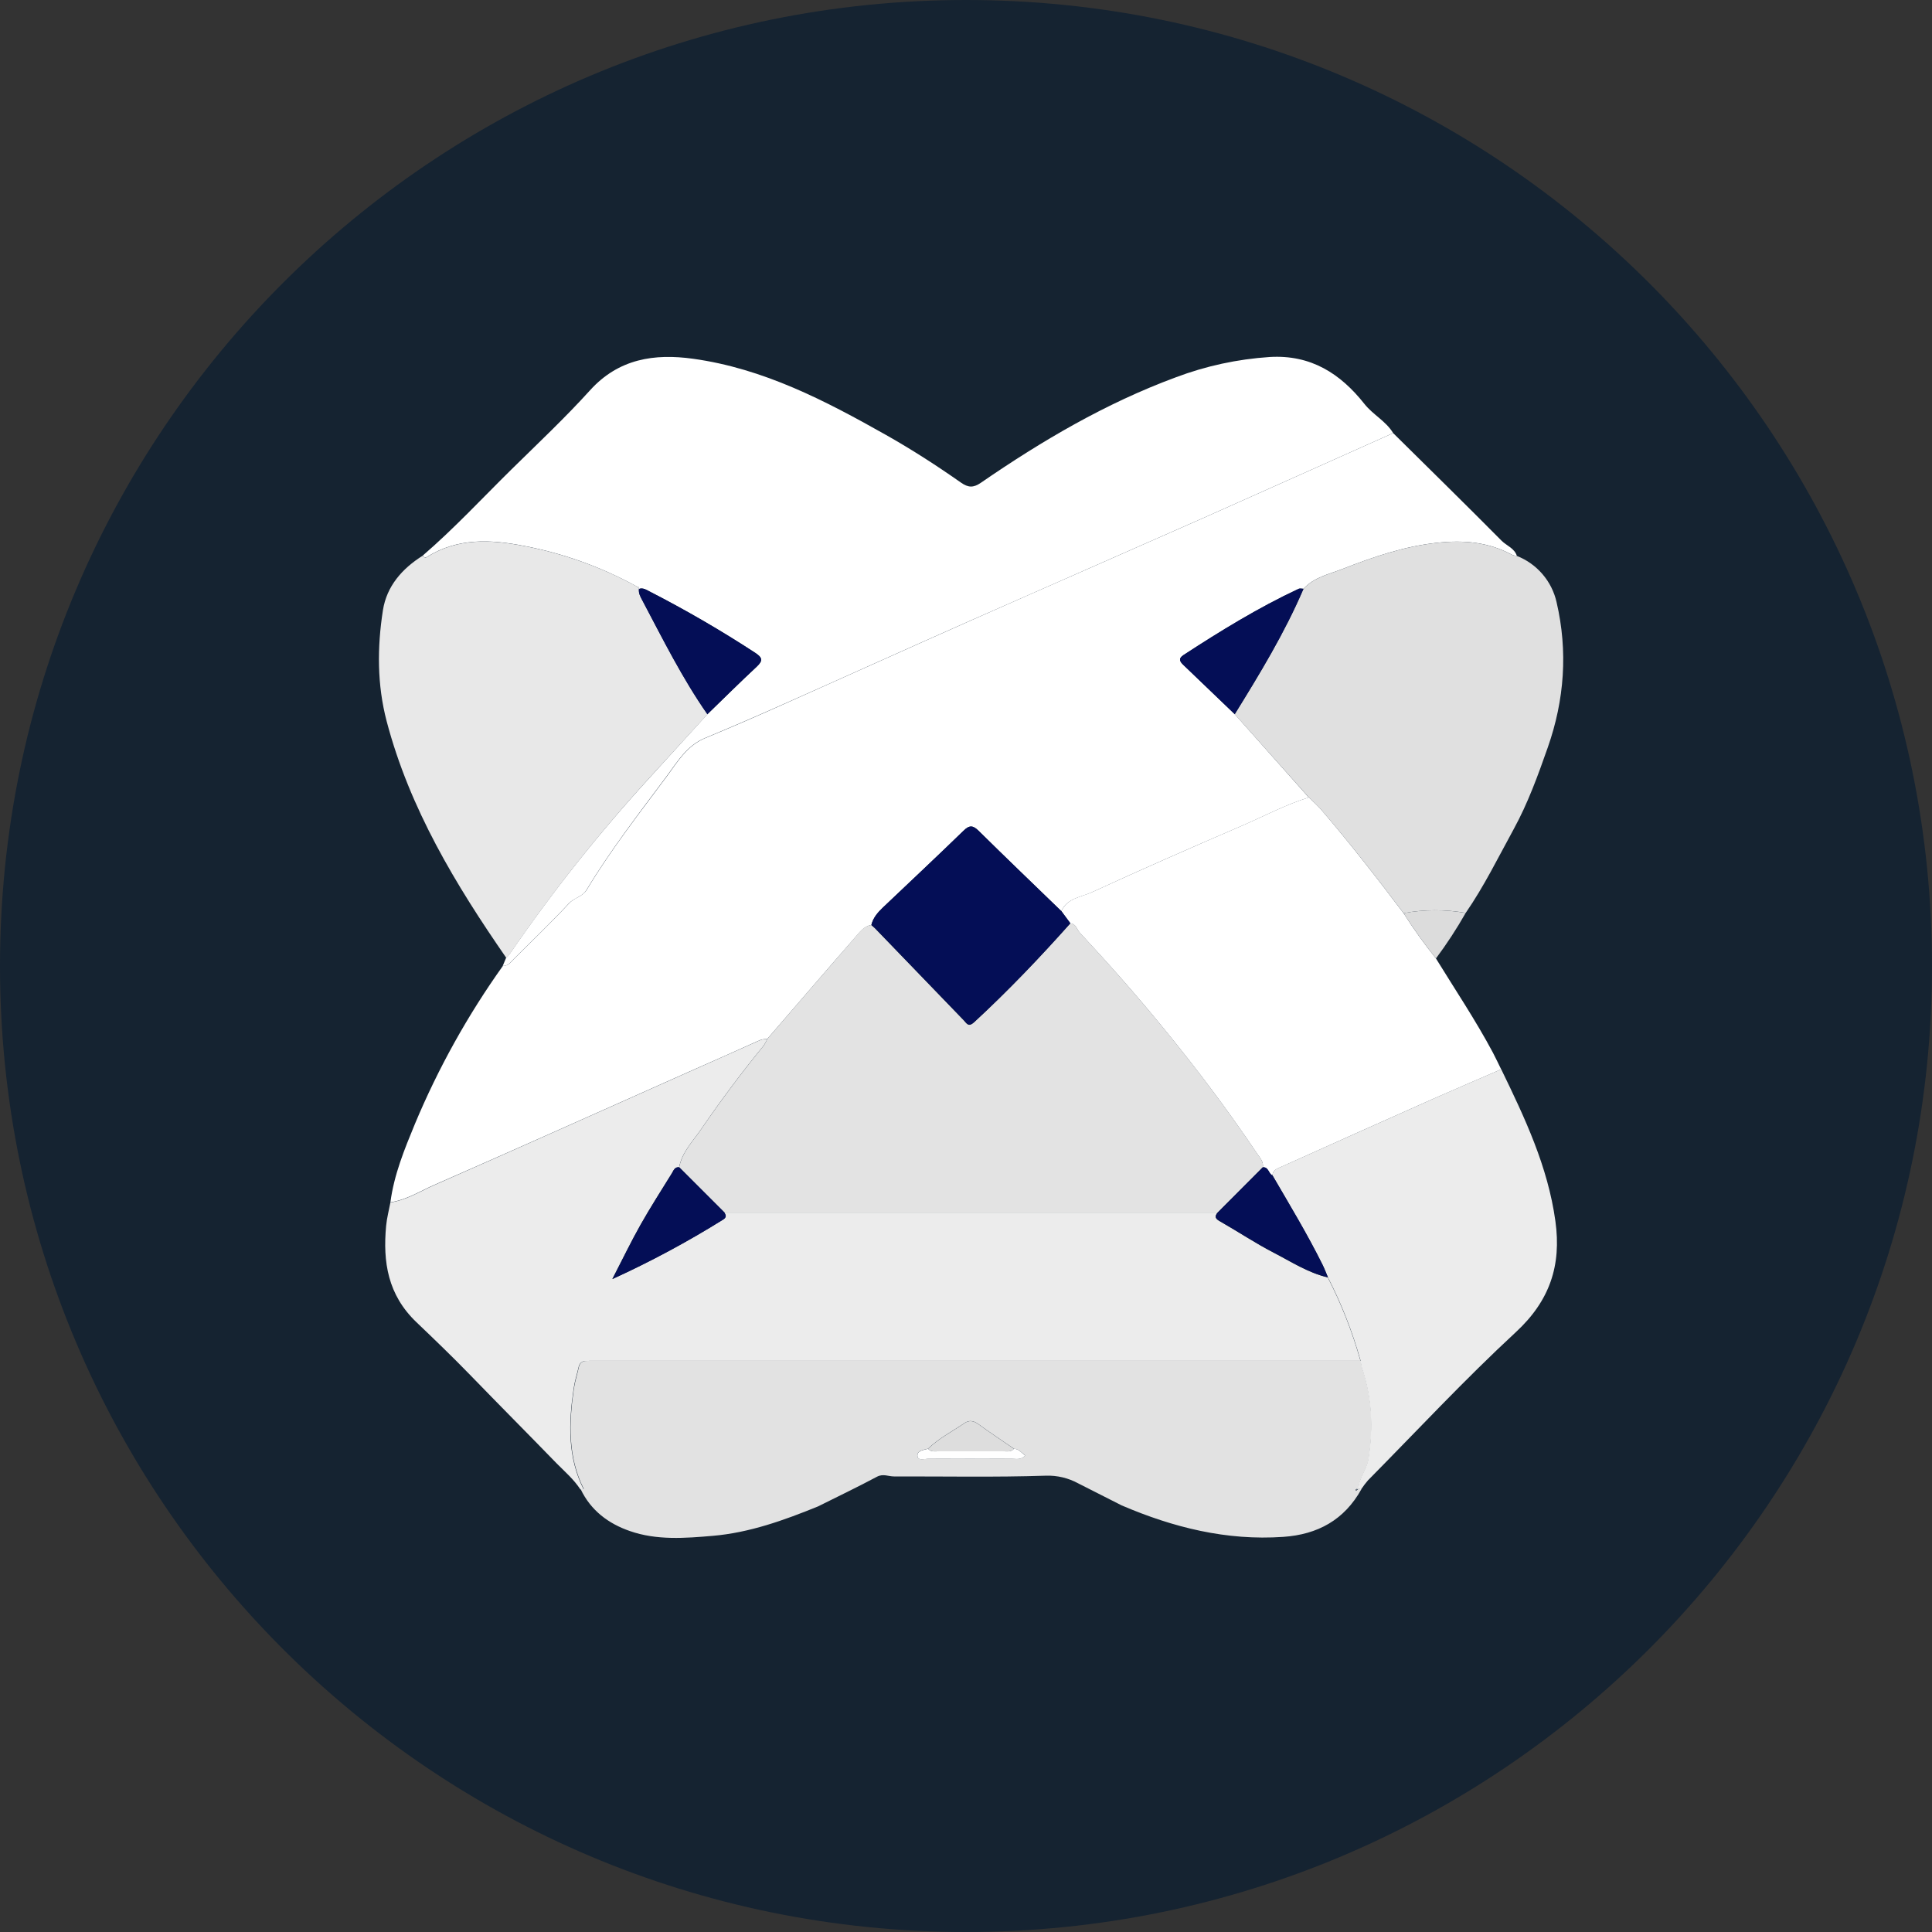 <svg width="70" height="70" viewBox="0 0 70 70" fill="none" xmlns="http://www.w3.org/2000/svg">
<rect x="0" y="0" width="70" height="70" fill="#333333" stroke="none"/>
<path d="M35 70C54.33 70 70 54.33 70 35C70 15.67 54.33 0 35 0C15.67 0 0 15.67 0 35C0 54.33 15.67 70 35 70Z" fill="#152331"/>
<path d="M50.477 15.692C51.788 16.989 53.106 18.281 54.405 19.591C54.587 19.773 54.874 19.864 54.96 20.143C54.9 20.138 54.842 20.124 54.786 20.102C53.93 19.636 53.027 19.561 52.066 19.666C50.867 19.795 49.746 20.183 48.641 20.614C48.154 20.804 47.606 20.914 47.228 21.333C47.17 21.333 47.102 21.312 47.054 21.333C45.596 22.016 44.229 22.856 42.879 23.735C42.679 23.865 42.756 23.977 42.879 24.093C43.497 24.688 44.117 25.283 44.738 25.876L47.42 28.893C46.566 29.159 45.78 29.584 44.959 29.936C43.156 30.713 41.355 31.501 39.571 32.324C39.182 32.506 38.67 32.535 38.454 33.012C37.451 32.043 36.448 31.08 35.457 30.102C35.249 29.897 35.119 29.891 34.91 30.102C33.944 31.04 32.961 31.96 31.985 32.888C31.803 33.065 31.634 33.253 31.572 33.515C31.29 33.559 31.141 33.789 30.977 33.971C29.912 35.19 28.86 36.417 27.799 37.643C27.678 37.64 27.559 37.667 27.451 37.723C26.638 38.088 25.823 38.453 25.009 38.811C21.922 40.187 18.835 41.572 15.737 42.93C15.216 43.158 14.725 43.477 14.145 43.561C14.277 42.559 14.654 41.641 15.034 40.72C15.88 38.698 16.95 36.776 18.224 34.991C18.422 35.005 18.516 34.848 18.631 34.734C19.298 34.07 19.978 33.419 20.619 32.729C20.811 32.523 21.102 32.491 21.257 32.241C22.12 30.807 23.151 29.483 24.154 28.138C24.547 27.607 24.883 27.021 25.546 26.745C26.425 26.38 27.3 26.003 28.171 25.614C30.508 24.573 32.838 23.517 35.176 22.481C37.971 21.242 40.771 20.02 43.566 18.782C45.87 17.759 48.172 16.722 50.477 15.692Z" fill="white"/>
<path d="M50.477 15.692C48.172 16.722 45.87 17.759 43.562 18.783C40.768 20.021 37.967 21.244 35.172 22.481C32.834 23.516 30.504 24.573 28.164 25.612C27.293 26 26.417 26.377 25.538 26.743C24.879 27.017 24.54 27.605 24.146 28.136C23.144 29.481 22.116 30.806 21.25 32.244C21.099 32.494 20.808 32.526 20.612 32.731C19.974 33.421 19.291 34.072 18.624 34.737C18.509 34.851 18.414 35.01 18.216 34.994C18.256 34.897 18.296 34.801 18.336 34.706C18.38 34.666 18.421 34.622 18.458 34.575C20.003 32.321 21.704 30.179 23.549 28.164L25.629 25.879C26.224 25.302 26.814 24.717 27.42 24.154C27.658 23.932 27.619 23.825 27.363 23.654C26.127 22.847 24.849 22.105 23.535 21.431C23.416 21.369 23.299 21.286 23.151 21.34C23.162 21.276 23.127 21.249 23.07 21.249C21.795 20.547 20.417 20.051 18.987 19.779C17.776 19.542 16.576 19.483 15.466 20.18C15.406 20.217 15.352 20.19 15.319 20.128C16.453 19.151 17.471 18.052 18.537 17.002C19.496 16.059 20.478 15.136 21.379 14.14C22.418 12.993 23.713 12.804 25.116 12.999C27.663 13.353 29.896 14.514 32.094 15.755C33.032 16.284 33.937 16.868 34.818 17.486C35.08 17.669 35.264 17.68 35.537 17.493C37.753 15.968 40.063 14.609 42.599 13.672C43.69 13.26 44.837 13.012 46.001 12.935C47.497 12.844 48.567 13.538 49.433 14.632C49.747 15.03 50.215 15.256 50.477 15.692Z" fill="white"/>
<path d="M14.145 43.568C14.725 43.482 15.216 43.165 15.737 42.936C18.836 41.574 21.922 40.19 25.012 38.813C25.827 38.448 26.642 38.091 27.455 37.725C27.561 37.669 27.68 37.641 27.799 37.643C27.765 37.727 27.722 37.807 27.671 37.882C26.872 38.859 26.117 39.869 25.405 40.911C25.105 41.35 24.71 41.741 24.605 42.296C24.444 42.274 24.403 42.409 24.343 42.507C23.961 43.126 23.567 43.737 23.209 44.37C22.866 44.978 22.563 45.608 22.184 46.343C23.566 45.713 24.906 44.993 26.194 44.189C26.322 44.11 26.301 44.033 26.242 43.934H44.115C43.981 44.094 44.053 44.169 44.214 44.26C44.856 44.625 45.474 45.039 46.128 45.378C46.782 45.717 47.387 46.115 48.107 46.284C48.603 47.249 49 48.261 49.292 49.306H21.492C21.401 49.306 21.31 49.306 21.219 49.311C21.157 49.31 21.098 49.332 21.052 49.372C21.005 49.412 20.974 49.468 20.965 49.529C20.905 49.792 20.819 50.052 20.783 50.319C20.601 51.558 20.558 52.787 21.14 53.952L21.028 53.964C20.794 53.605 20.471 53.326 20.174 53.027C19.132 51.953 18.073 50.89 17.029 49.812C16.398 49.161 15.742 48.531 15.089 47.907C14.05 46.914 13.868 45.728 13.99 44.413C14.017 44.128 14.092 43.847 14.145 43.568Z" fill="#ECECEC"/>
<path d="M21.039 53.958L21.151 53.947C20.569 52.782 20.612 51.553 20.793 50.313C20.832 50.046 20.919 49.787 20.975 49.523C20.985 49.462 21.018 49.406 21.066 49.367C21.114 49.328 21.175 49.307 21.237 49.31C21.328 49.303 21.419 49.305 21.51 49.305H49.31C49.318 49.394 49.333 49.482 49.355 49.569C49.72 50.643 49.766 51.736 49.591 52.85C49.53 53.243 49.232 53.546 49.227 53.95C49.195 53.972 49.106 53.907 49.13 54.014L49.221 53.947L49.326 53.957C48.708 55.068 47.745 55.598 46.494 55.684C44.438 55.826 42.51 55.344 40.641 54.544L39.071 53.748C38.708 53.549 38.299 53.452 37.886 53.467C36.055 53.527 34.222 53.49 32.39 53.494C32.187 53.494 31.998 53.387 31.776 53.504C31.071 53.88 30.35 54.225 29.635 54.582C28.406 55.082 27.156 55.532 25.83 55.646C24.827 55.732 23.795 55.814 22.822 55.473C22.044 55.205 21.406 54.727 21.039 53.958ZM36.738 52.49C36.305 52.193 35.868 51.902 35.443 51.594C35.272 51.47 35.111 51.448 34.944 51.562C34.5 51.864 34.016 52.109 33.625 52.489C33.459 52.538 33.207 52.551 33.243 52.773C33.271 52.931 33.508 52.85 33.649 52.851C34.649 52.858 35.649 52.858 36.649 52.851C36.807 52.851 36.985 52.908 37.144 52.733C37.013 52.639 36.923 52.5 36.738 52.493V52.49Z" fill="#E2E2E2"/>
<path d="M38.455 33.009C38.672 32.533 39.185 32.501 39.573 32.321C41.357 31.501 43.158 30.711 44.961 29.933C45.782 29.581 46.566 29.157 47.422 28.89C47.572 29.039 47.733 29.177 47.87 29.336C48.909 30.549 49.891 31.81 50.854 33.086C51.214 33.654 51.606 34.202 52.027 34.727C52.723 35.858 53.464 36.963 54.09 38.137C54.196 38.336 54.29 38.542 54.39 38.744C53.546 39.109 52.701 39.473 51.86 39.843C50.053 40.647 48.247 41.455 46.444 42.267C46.298 42.334 46.12 42.379 46.102 42.589C45.957 42.528 45.968 42.279 45.754 42.298C45.789 42.093 45.651 41.954 45.553 41.808C44.491 40.227 43.347 38.709 42.139 37.236C41.171 36.051 40.162 34.912 39.123 33.795C39.015 33.678 38.989 33.475 38.783 33.457L38.455 33.009Z" fill="white"/>
<path d="M15.319 20.131C15.353 20.193 15.41 20.223 15.467 20.183C16.576 19.486 17.776 19.545 18.988 19.782C20.418 20.053 21.796 20.548 23.072 21.248C23.099 21.279 23.126 21.31 23.153 21.339C23.133 21.498 23.21 21.63 23.279 21.758C24.019 23.158 24.726 24.577 25.634 25.881L23.549 28.164C21.707 30.18 20.009 32.322 18.466 34.575C18.429 34.623 18.389 34.666 18.344 34.706C16.505 32.051 14.846 29.301 14.011 26.139C13.661 24.81 13.664 23.454 13.874 22.111C14.011 21.237 14.571 20.599 15.319 20.131Z" fill="#E8E8E8"/>
<path d="M50.854 33.086C49.891 31.81 48.909 30.55 47.868 29.337C47.731 29.179 47.57 29.04 47.42 28.891L44.736 25.878C45.648 24.406 46.544 22.93 47.228 21.334C47.606 20.915 48.154 20.805 48.641 20.615C49.746 20.183 50.867 19.795 52.066 19.667C53.027 19.562 53.93 19.637 54.786 20.103C54.842 20.125 54.901 20.138 54.961 20.143C55.319 20.284 55.638 20.511 55.888 20.803C56.139 21.095 56.314 21.445 56.398 21.82C56.811 23.594 56.684 25.36 56.079 27.081C55.725 28.09 55.36 29.1 54.845 30.04C54.285 31.062 53.77 32.114 53.105 33.077C52.36 32.946 51.598 32.949 50.854 33.086Z" fill="#E0E0E0"/>
<path d="M46.102 42.585C46.12 42.376 46.297 42.33 46.444 42.263C48.248 41.453 50.054 40.646 51.862 39.84C52.702 39.467 53.548 39.106 54.392 38.741C55.247 40.502 56.083 42.267 56.355 44.244C56.578 45.853 56.151 47.129 54.922 48.266C53.067 49.982 51.342 51.837 49.564 53.636C49.476 53.738 49.394 53.846 49.319 53.958L49.214 53.947C49.223 53.544 49.521 53.24 49.579 52.847C49.754 51.733 49.706 50.64 49.343 49.566C49.32 49.48 49.305 49.392 49.297 49.303C49.005 48.258 48.608 47.245 48.112 46.28C48.047 46.128 47.99 45.971 47.917 45.825C47.367 44.715 46.726 43.659 46.102 42.585Z" fill="#ECECEC"/>
<path d="M50.854 33.086C51.598 32.95 52.36 32.947 53.104 33.078C52.78 33.649 52.42 34.2 52.027 34.727C51.606 34.202 51.214 33.654 50.854 33.086Z" fill="#DCDCDC"/>
<path d="M38.783 33.451C38.989 33.469 39.015 33.672 39.123 33.789C40.162 34.906 41.171 36.048 42.139 37.23C43.347 38.704 44.491 40.221 45.553 41.801C45.651 41.948 45.789 42.087 45.754 42.292L44.119 43.932H26.25L24.609 42.292C24.714 41.737 25.11 41.346 25.41 40.906C26.122 39.865 26.877 38.856 27.676 37.878C27.724 37.804 27.766 37.725 27.799 37.643C28.856 36.418 29.909 35.191 30.971 33.971C31.136 33.783 31.284 33.555 31.567 33.515C31.613 33.556 31.659 33.592 31.703 33.635C32.775 34.745 33.847 35.857 34.918 36.969C35.02 37.075 35.083 37.233 35.294 37.039C36.523 35.903 37.673 34.697 38.783 33.451Z" fill="#E3E3E3"/>
<path d="M38.782 33.451C37.673 34.695 36.523 35.9 35.297 37.031C35.087 37.225 35.024 37.067 34.922 36.961C33.849 35.852 32.778 34.743 31.707 33.633C31.665 33.59 31.616 33.554 31.571 33.514C31.632 33.255 31.798 33.063 31.983 32.886C32.959 31.959 33.942 31.038 34.908 30.1C35.121 29.892 35.251 29.898 35.455 30.1C36.446 31.078 37.452 32.041 38.452 33.01L38.782 33.451Z" fill="#040E56"/>
<path d="M47.228 21.333C46.545 22.929 45.645 24.405 44.736 25.877C44.116 25.283 43.497 24.689 42.877 24.095C42.756 23.978 42.679 23.866 42.877 23.736C44.224 22.857 45.593 22.017 47.052 21.334C47.102 21.312 47.17 21.333 47.228 21.333Z" fill="#040E56"/>
<path d="M25.629 25.879C24.718 24.575 24.014 23.156 23.274 21.756C23.206 21.628 23.128 21.496 23.148 21.337C23.296 21.286 23.414 21.369 23.532 21.428C24.846 22.102 26.124 22.844 27.36 23.651C27.616 23.822 27.655 23.925 27.418 24.151C26.812 24.717 26.224 25.302 25.629 25.879Z" fill="#040E56"/>
<path d="M23.151 21.34C23.124 21.31 23.097 21.279 23.07 21.249C23.129 21.252 23.164 21.276 23.151 21.34Z" fill="#FEFEFE"/>
<path d="M44.119 43.932L45.755 42.292C45.968 42.273 45.958 42.522 46.103 42.583C46.727 43.654 47.368 44.713 47.919 45.824C47.992 45.971 48.049 46.128 48.114 46.279C47.394 46.111 46.779 45.705 46.135 45.373C45.492 45.042 44.859 44.622 44.221 44.256C44.057 44.169 43.984 44.094 44.119 43.932Z" fill="#040E56"/>
<path d="M24.609 42.292L26.25 43.932C26.309 44.032 26.33 44.108 26.203 44.188C24.914 44.991 23.574 45.711 22.192 46.341C22.571 45.607 22.874 44.974 23.218 44.368C23.575 43.735 23.969 43.124 24.351 42.505C24.407 42.408 24.447 42.273 24.609 42.292Z" fill="#040E56"/>
<path d="M33.626 52.492C34.016 52.113 34.501 51.867 34.944 51.565C35.111 51.451 35.272 51.474 35.443 51.597C35.868 51.905 36.305 52.196 36.737 52.493C36.633 52.616 36.49 52.584 36.358 52.584C35.574 52.584 34.79 52.584 34.006 52.584C33.873 52.583 33.73 52.615 33.626 52.492Z" fill="#DDDDDD"/>
<path d="M33.626 52.492C33.73 52.615 33.873 52.583 34.006 52.583C34.789 52.583 35.574 52.583 36.358 52.583C36.49 52.583 36.632 52.616 36.737 52.492C36.92 52.498 37.011 52.639 37.144 52.736C36.985 52.911 36.807 52.853 36.649 52.854C35.649 52.858 34.649 52.858 33.649 52.854C33.508 52.854 33.271 52.934 33.244 52.775C33.207 52.554 33.46 52.541 33.626 52.492Z" fill="white"/>
<path d="M49.212 53.947L49.121 54.015C49.097 53.908 49.186 53.973 49.218 53.951L49.212 53.947Z" fill="#677481"/>
</svg>

